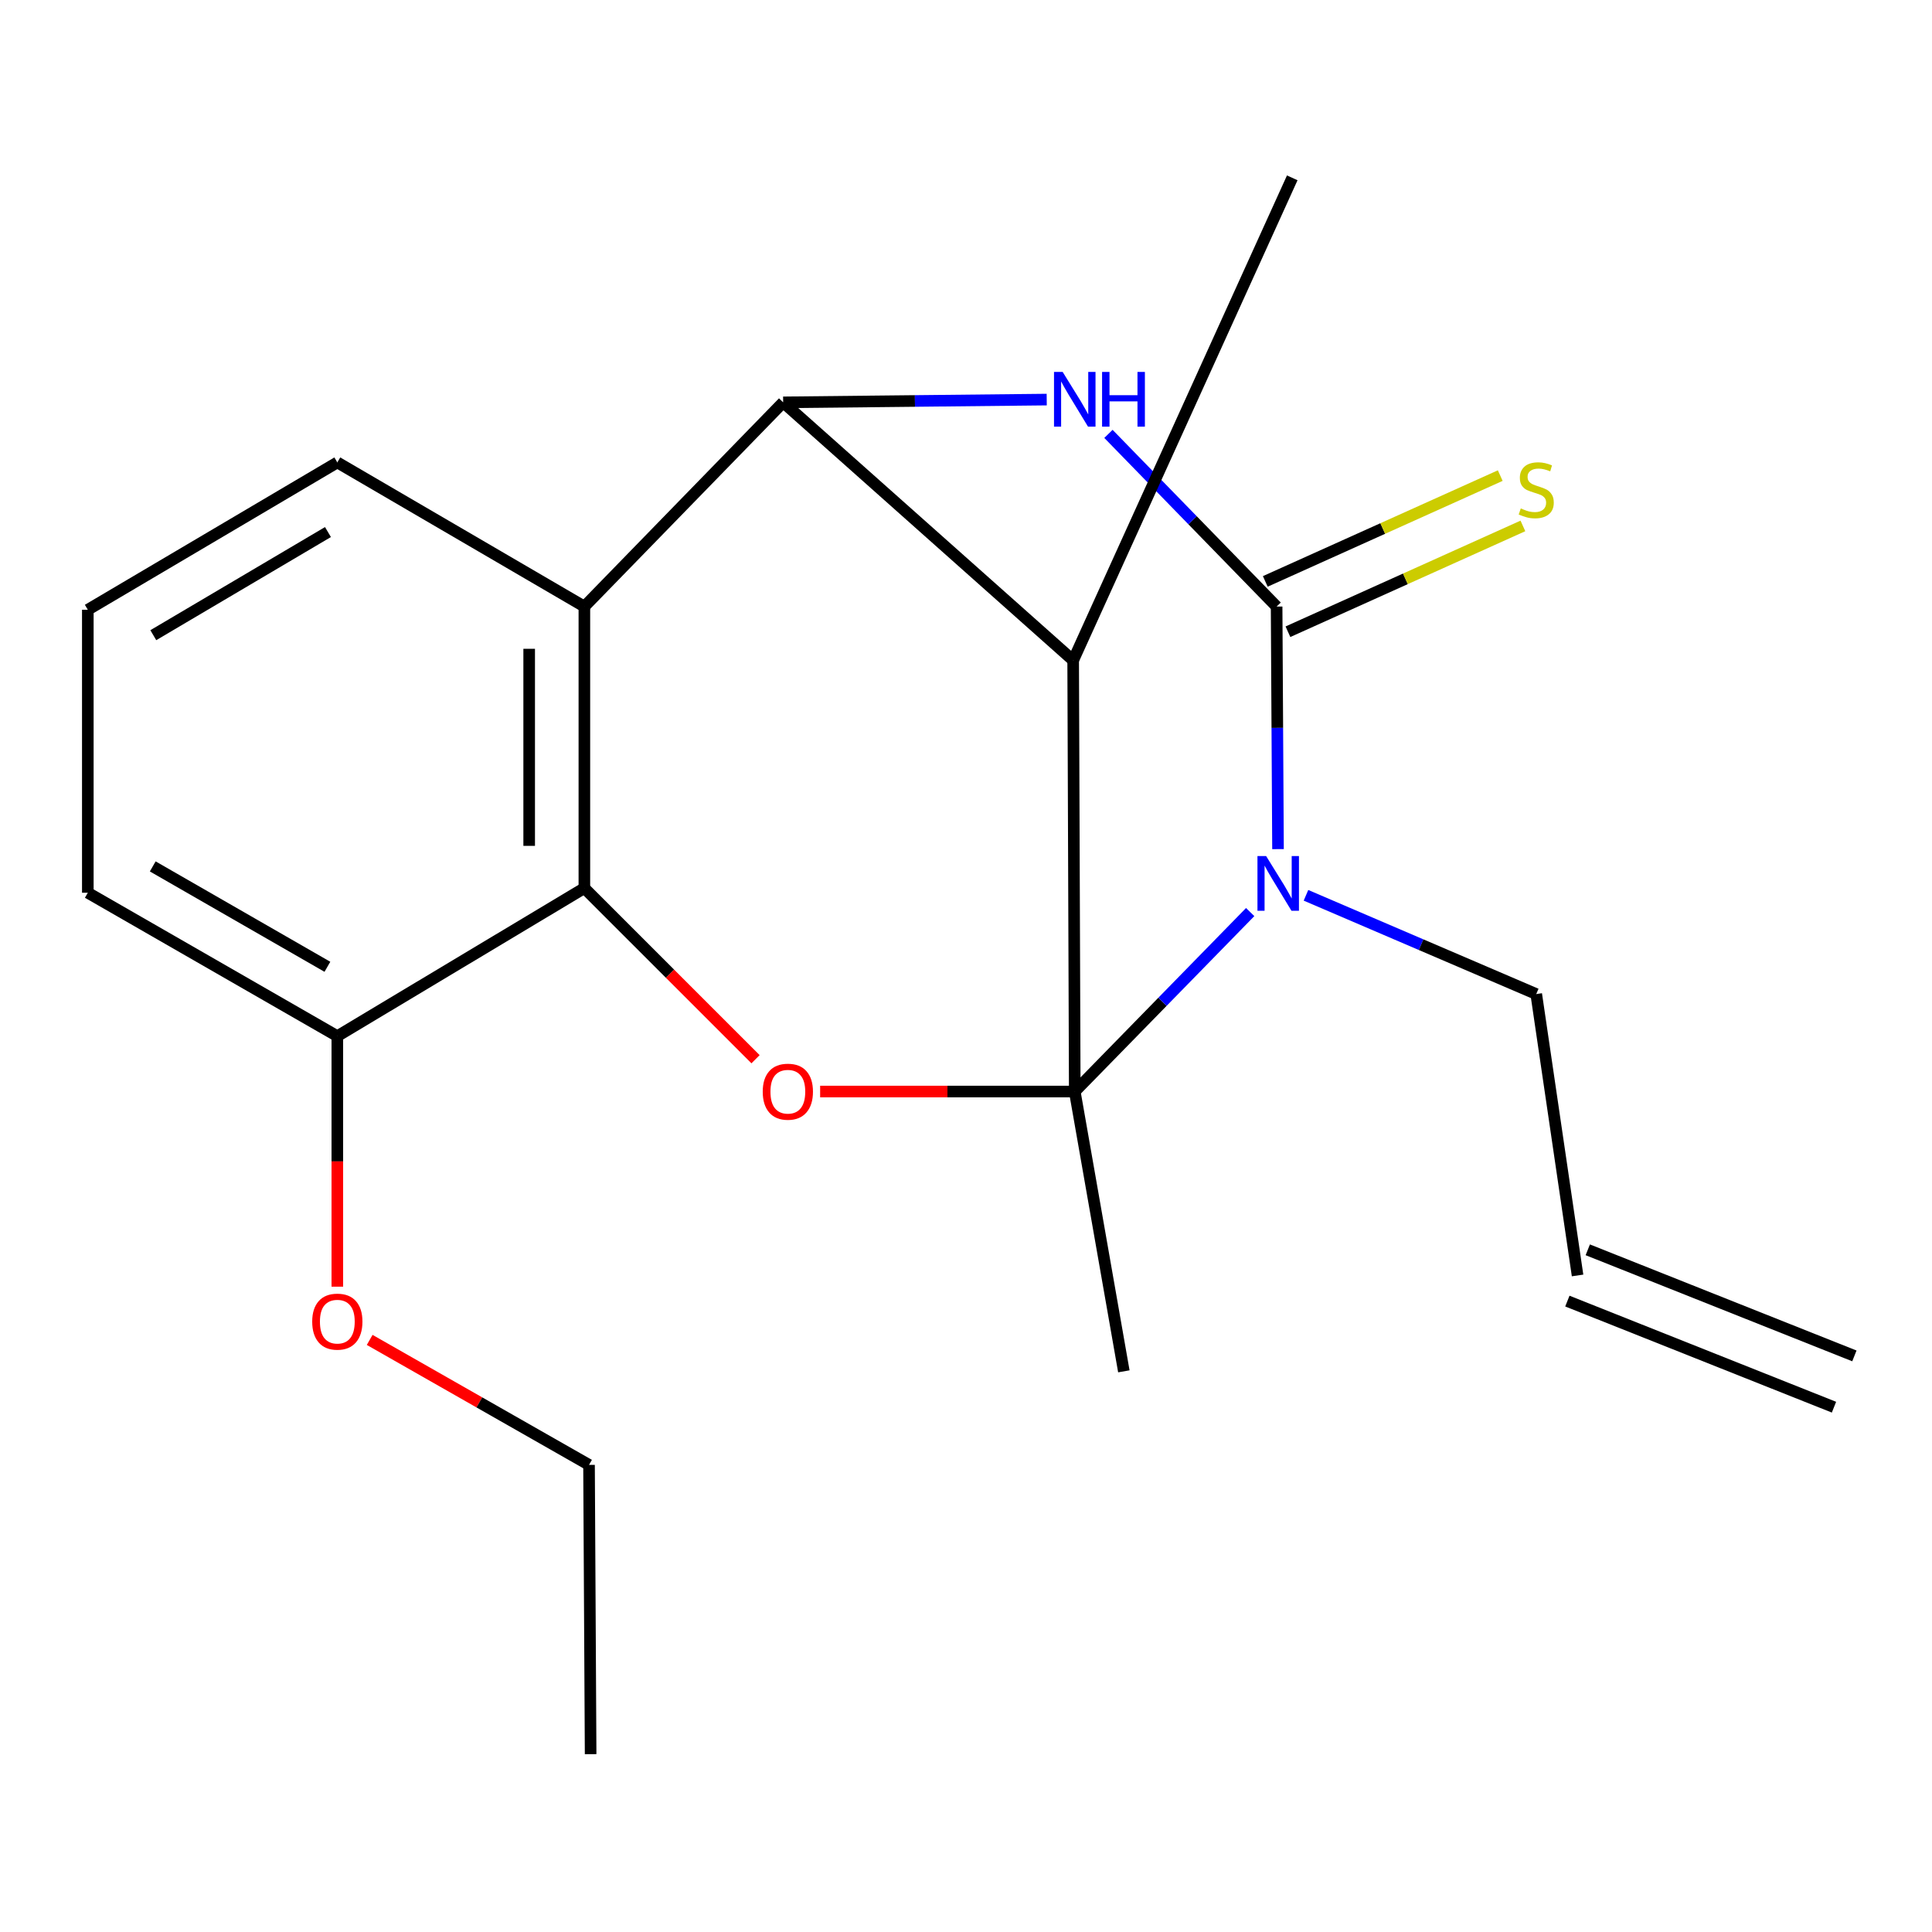 <?xml version='1.0' encoding='iso-8859-1'?>
<svg version='1.1' baseProfile='full'
              xmlns='http://www.w3.org/2000/svg'
                      xmlns:rdkit='http://www.rdkit.org/xml'
                      xmlns:xlink='http://www.w3.org/1999/xlink'
                  xml:space='preserve'
width='1000px' height='1000px' viewBox='0 0 1000 1000'>
<!-- END OF HEADER -->
<rect style='opacity:1.0;fill:#FFFFFF;stroke:none' width='1000' height='1000' x='0' y='0'> </rect>
<path class='bond-0' d='M 556.294,564.976 L 601.693,518.53' style='fill:none;fill-rule:evenodd;stroke:#000000;stroke-width:6px;stroke-linecap:butt;stroke-linejoin:miter;stroke-opacity:1' />
<path class='bond-0' d='M 601.693,518.53 L 647.092,472.084' style='fill:none;fill-rule:evenodd;stroke:#0000FF;stroke-width:6px;stroke-linecap:butt;stroke-linejoin:miter;stroke-opacity:1' />
<path class='bond-3' d='M 556.294,564.976 L 555.469,341.814' style='fill:none;fill-rule:evenodd;stroke:#000000;stroke-width:6px;stroke-linecap:butt;stroke-linejoin:miter;stroke-opacity:1' />
<path class='bond-5' d='M 556.294,564.976 L 490.398,564.976' style='fill:none;fill-rule:evenodd;stroke:#000000;stroke-width:6px;stroke-linecap:butt;stroke-linejoin:miter;stroke-opacity:1' />
<path class='bond-5' d='M 490.398,564.976 L 424.502,564.976' style='fill:none;fill-rule:evenodd;stroke:#FF0000;stroke-width:6px;stroke-linecap:butt;stroke-linejoin:miter;stroke-opacity:1' />
<path class='bond-11' d='M 556.294,564.976 L 581.704,709.799' style='fill:none;fill-rule:evenodd;stroke:#000000;stroke-width:6px;stroke-linecap:butt;stroke-linejoin:miter;stroke-opacity:1' />
<path class='bond-1' d='M 661.496,439.501 L 661.135,376.731' style='fill:none;fill-rule:evenodd;stroke:#0000FF;stroke-width:6px;stroke-linecap:butt;stroke-linejoin:miter;stroke-opacity:1' />
<path class='bond-1' d='M 661.135,376.731 L 660.773,313.96' style='fill:none;fill-rule:evenodd;stroke:#000000;stroke-width:6px;stroke-linecap:butt;stroke-linejoin:miter;stroke-opacity:1' />
<path class='bond-10' d='M 675.972,463.408 L 735.562,488.965' style='fill:none;fill-rule:evenodd;stroke:#0000FF;stroke-width:6px;stroke-linecap:butt;stroke-linejoin:miter;stroke-opacity:1' />
<path class='bond-10' d='M 735.562,488.965 L 795.153,514.522' style='fill:none;fill-rule:evenodd;stroke:#000000;stroke-width:6px;stroke-linecap:butt;stroke-linejoin:miter;stroke-opacity:1' />
<path class='bond-8' d='M 666.638,326.984 L 727.446,299.6' style='fill:none;fill-rule:evenodd;stroke:#000000;stroke-width:6px;stroke-linecap:butt;stroke-linejoin:miter;stroke-opacity:1' />
<path class='bond-8' d='M 727.446,299.6 L 788.254,272.216' style='fill:none;fill-rule:evenodd;stroke:#CCCC00;stroke-width:6px;stroke-linecap:butt;stroke-linejoin:miter;stroke-opacity:1' />
<path class='bond-8' d='M 654.908,300.936 L 715.716,273.552' style='fill:none;fill-rule:evenodd;stroke:#000000;stroke-width:6px;stroke-linecap:butt;stroke-linejoin:miter;stroke-opacity:1' />
<path class='bond-8' d='M 715.716,273.552 L 776.523,246.168' style='fill:none;fill-rule:evenodd;stroke:#CCCC00;stroke-width:6px;stroke-linecap:butt;stroke-linejoin:miter;stroke-opacity:1' />
<path class='bond-22' d='M 660.773,313.96 L 617.251,269.268' style='fill:none;fill-rule:evenodd;stroke:#000000;stroke-width:6px;stroke-linecap:butt;stroke-linejoin:miter;stroke-opacity:1' />
<path class='bond-22' d='M 617.251,269.268 L 573.73,224.576' style='fill:none;fill-rule:evenodd;stroke:#0000FF;stroke-width:6px;stroke-linecap:butt;stroke-linejoin:miter;stroke-opacity:1' />
<path class='bond-2' d='M 405.361,208.259 L 555.469,341.814' style='fill:none;fill-rule:evenodd;stroke:#000000;stroke-width:6px;stroke-linecap:butt;stroke-linejoin:miter;stroke-opacity:1' />
<path class='bond-4' d='M 405.361,208.259 L 473.571,207.542' style='fill:none;fill-rule:evenodd;stroke:#000000;stroke-width:6px;stroke-linecap:butt;stroke-linejoin:miter;stroke-opacity:1' />
<path class='bond-4' d='M 473.571,207.542 L 541.781,206.825' style='fill:none;fill-rule:evenodd;stroke:#0000FF;stroke-width:6px;stroke-linecap:butt;stroke-linejoin:miter;stroke-opacity:1' />
<path class='bond-21' d='M 405.361,208.259 L 302.47,313.96' style='fill:none;fill-rule:evenodd;stroke:#000000;stroke-width:6px;stroke-linecap:butt;stroke-linejoin:miter;stroke-opacity:1' />
<path class='bond-14' d='M 555.469,341.814 L 668.867,92.052' style='fill:none;fill-rule:evenodd;stroke:#000000;stroke-width:6px;stroke-linecap:butt;stroke-linejoin:miter;stroke-opacity:1' />
<path class='bond-7' d='M 391.066,548.255 L 346.768,503.963' style='fill:none;fill-rule:evenodd;stroke:#FF0000;stroke-width:6px;stroke-linecap:butt;stroke-linejoin:miter;stroke-opacity:1' />
<path class='bond-7' d='M 346.768,503.963 L 302.47,459.672' style='fill:none;fill-rule:evenodd;stroke:#000000;stroke-width:6px;stroke-linecap:butt;stroke-linejoin:miter;stroke-opacity:1' />
<path class='bond-6' d='M 302.47,313.96 L 302.47,459.672' style='fill:none;fill-rule:evenodd;stroke:#000000;stroke-width:6px;stroke-linecap:butt;stroke-linejoin:miter;stroke-opacity:1' />
<path class='bond-6' d='M 273.902,335.817 L 273.902,437.815' style='fill:none;fill-rule:evenodd;stroke:#000000;stroke-width:6px;stroke-linecap:butt;stroke-linejoin:miter;stroke-opacity:1' />
<path class='bond-15' d='M 302.47,313.96 L 174.597,239.351' style='fill:none;fill-rule:evenodd;stroke:#000000;stroke-width:6px;stroke-linecap:butt;stroke-linejoin:miter;stroke-opacity:1' />
<path class='bond-9' d='M 302.47,459.672 L 174.597,536.313' style='fill:none;fill-rule:evenodd;stroke:#000000;stroke-width:6px;stroke-linecap:butt;stroke-linejoin:miter;stroke-opacity:1' />
<path class='bond-16' d='M 174.597,536.313 L 174.597,601.147' style='fill:none;fill-rule:evenodd;stroke:#000000;stroke-width:6px;stroke-linecap:butt;stroke-linejoin:miter;stroke-opacity:1' />
<path class='bond-16' d='M 174.597,601.147 L 174.597,665.981' style='fill:none;fill-rule:evenodd;stroke:#FF0000;stroke-width:6px;stroke-linecap:butt;stroke-linejoin:miter;stroke-opacity:1' />
<path class='bond-18' d='M 174.597,536.313 L 45.455,462.084' style='fill:none;fill-rule:evenodd;stroke:#000000;stroke-width:6px;stroke-linecap:butt;stroke-linejoin:miter;stroke-opacity:1' />
<path class='bond-18' d='M 169.462,500.411 L 79.062,448.451' style='fill:none;fill-rule:evenodd;stroke:#000000;stroke-width:6px;stroke-linecap:butt;stroke-linejoin:miter;stroke-opacity:1' />
<path class='bond-12' d='M 795.153,514.522 L 816.547,660.17' style='fill:none;fill-rule:evenodd;stroke:#000000;stroke-width:6px;stroke-linecap:butt;stroke-linejoin:miter;stroke-opacity:1' />
<path class='bond-13' d='M 811.266,673.442 L 949.264,728.356' style='fill:none;fill-rule:evenodd;stroke:#000000;stroke-width:6px;stroke-linecap:butt;stroke-linejoin:miter;stroke-opacity:1' />
<path class='bond-13' d='M 821.828,646.898 L 959.827,701.812' style='fill:none;fill-rule:evenodd;stroke:#000000;stroke-width:6px;stroke-linecap:butt;stroke-linejoin:miter;stroke-opacity:1' />
<path class='bond-23' d='M 174.597,239.351 L 45.455,315.611' style='fill:none;fill-rule:evenodd;stroke:#000000;stroke-width:6px;stroke-linecap:butt;stroke-linejoin:miter;stroke-opacity:1' />
<path class='bond-23' d='M 169.752,275.389 L 79.352,328.771' style='fill:none;fill-rule:evenodd;stroke:#000000;stroke-width:6px;stroke-linecap:butt;stroke-linejoin:miter;stroke-opacity:1' />
<path class='bond-19' d='M 191.346,693.535 L 248.114,725.878' style='fill:none;fill-rule:evenodd;stroke:#FF0000;stroke-width:6px;stroke-linecap:butt;stroke-linejoin:miter;stroke-opacity:1' />
<path class='bond-19' d='M 248.114,725.878 L 304.882,758.221' style='fill:none;fill-rule:evenodd;stroke:#000000;stroke-width:6px;stroke-linecap:butt;stroke-linejoin:miter;stroke-opacity:1' />
<path class='bond-17' d='M 45.455,315.611 L 45.455,462.084' style='fill:none;fill-rule:evenodd;stroke:#000000;stroke-width:6px;stroke-linecap:butt;stroke-linejoin:miter;stroke-opacity:1' />
<path class='bond-20' d='M 304.882,758.221 L 305.707,907.948' style='fill:none;fill-rule:evenodd;stroke:#000000;stroke-width:6px;stroke-linecap:butt;stroke-linejoin:miter;stroke-opacity:1' />
<path  class='atom-1' d='M 655.339 443.084
L 664.619 458.084
Q 665.539 459.564, 667.019 462.244
Q 668.499 464.924, 668.579 465.084
L 668.579 443.084
L 672.339 443.084
L 672.339 471.404
L 668.459 471.404
L 658.499 455.004
Q 657.339 453.084, 656.099 450.884
Q 654.899 448.684, 654.539 448.004
L 654.539 471.404
L 650.859 471.404
L 650.859 443.084
L 655.339 443.084
' fill='#0000FF'/>
<path  class='atom-5' d='M 550.034 192.512
L 559.314 207.512
Q 560.234 208.992, 561.714 211.672
Q 563.194 214.352, 563.274 214.512
L 563.274 192.512
L 567.034 192.512
L 567.034 220.832
L 563.154 220.832
L 553.194 204.432
Q 552.034 202.512, 550.794 200.312
Q 549.594 198.112, 549.234 197.432
L 549.234 220.832
L 545.554 220.832
L 545.554 192.512
L 550.034 192.512
' fill='#0000FF'/>
<path  class='atom-5' d='M 570.434 192.512
L 574.274 192.512
L 574.274 204.552
L 588.754 204.552
L 588.754 192.512
L 592.594 192.512
L 592.594 220.832
L 588.754 220.832
L 588.754 207.752
L 574.274 207.752
L 574.274 220.832
L 570.434 220.832
L 570.434 192.512
' fill='#0000FF'/>
<path  class='atom-6' d='M 394.789 565.056
Q 394.789 558.256, 398.149 554.456
Q 401.509 550.656, 407.789 550.656
Q 414.069 550.656, 417.429 554.456
Q 420.789 558.256, 420.789 565.056
Q 420.789 571.936, 417.389 575.856
Q 413.989 579.736, 407.789 579.736
Q 401.549 579.736, 398.149 575.856
Q 394.789 571.976, 394.789 565.056
M 407.789 576.536
Q 412.109 576.536, 414.429 573.656
Q 416.789 570.736, 416.789 565.056
Q 416.789 559.496, 414.429 556.696
Q 412.109 553.856, 407.789 553.856
Q 403.469 553.856, 401.109 556.656
Q 398.789 559.456, 398.789 565.056
Q 398.789 570.776, 401.109 573.656
Q 403.469 576.536, 407.789 576.536
' fill='#FF0000'/>
<path  class='atom-9' d='M 787.153 263.164
Q 787.473 263.284, 788.793 263.844
Q 790.113 264.404, 791.553 264.764
Q 793.033 265.084, 794.473 265.084
Q 797.153 265.084, 798.713 263.804
Q 800.273 262.484, 800.273 260.204
Q 800.273 258.644, 799.473 257.684
Q 798.713 256.724, 797.513 256.204
Q 796.313 255.684, 794.313 255.084
Q 791.793 254.324, 790.273 253.604
Q 788.793 252.884, 787.713 251.364
Q 786.673 249.844, 786.673 247.284
Q 786.673 243.724, 789.073 241.524
Q 791.513 239.324, 796.313 239.324
Q 799.593 239.324, 803.313 240.884
L 802.393 243.964
Q 798.993 242.564, 796.433 242.564
Q 793.673 242.564, 792.153 243.724
Q 790.633 244.844, 790.673 246.804
Q 790.673 248.324, 791.433 249.244
Q 792.233 250.164, 793.353 250.684
Q 794.513 251.204, 796.433 251.804
Q 798.993 252.604, 800.513 253.404
Q 802.033 254.204, 803.113 255.844
Q 804.233 257.444, 804.233 260.204
Q 804.233 264.124, 801.593 266.244
Q 798.993 268.324, 794.633 268.324
Q 792.113 268.324, 790.193 267.764
Q 788.313 267.244, 786.073 266.324
L 787.153 263.164
' fill='#CCCC00'/>
<path  class='atom-17' d='M 161.597 684.073
Q 161.597 677.273, 164.957 673.473
Q 168.317 669.673, 174.597 669.673
Q 180.877 669.673, 184.237 673.473
Q 187.597 677.273, 187.597 684.073
Q 187.597 690.953, 184.197 694.873
Q 180.797 698.753, 174.597 698.753
Q 168.357 698.753, 164.957 694.873
Q 161.597 690.993, 161.597 684.073
M 174.597 695.553
Q 178.917 695.553, 181.237 692.673
Q 183.597 689.753, 183.597 684.073
Q 183.597 678.513, 181.237 675.713
Q 178.917 672.873, 174.597 672.873
Q 170.277 672.873, 167.917 675.673
Q 165.597 678.473, 165.597 684.073
Q 165.597 689.793, 167.917 692.673
Q 170.277 695.553, 174.597 695.553
' fill='#FF0000'/>
</svg>
